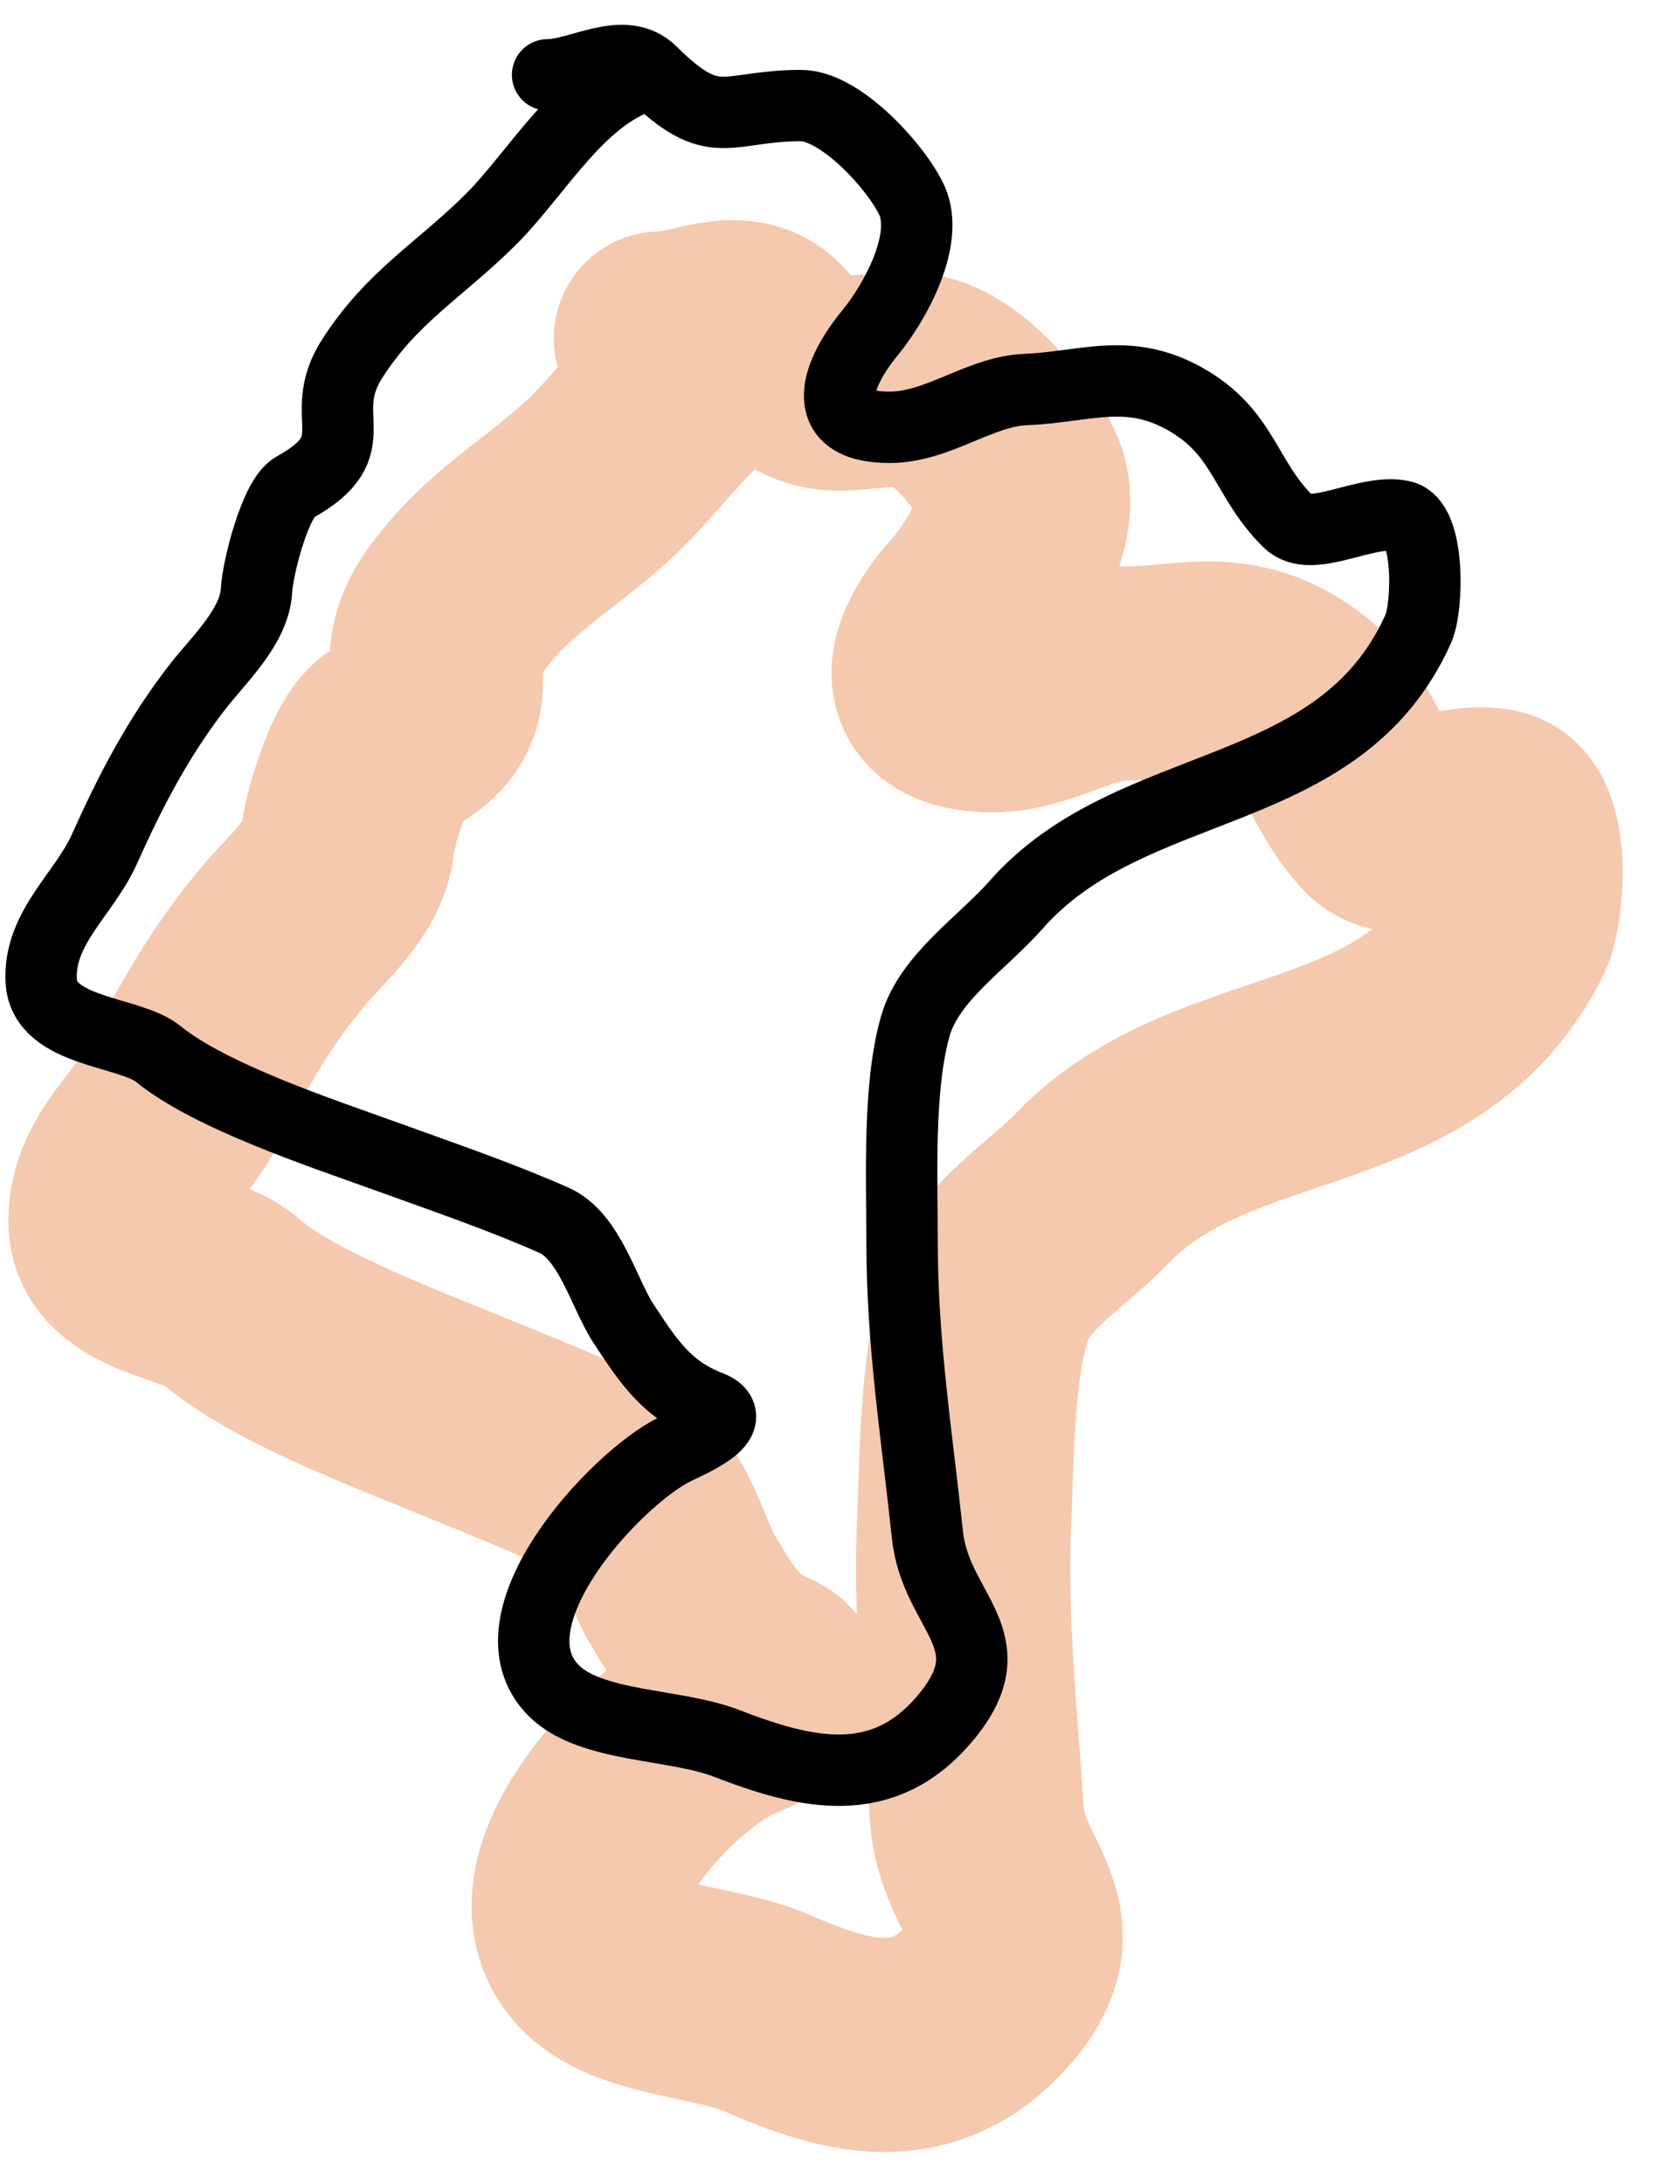 <svg width="20" height="26" viewBox="0 0 20 26" fill="none" xmlns="http://www.w3.org/2000/svg">
<path d="M9.073 4.081C8.263 4.246 7.699 5.189 7.116 5.721C6.481 6.3 5.901 6.586 5.395 7.305C4.915 7.988 5.58 8.34 4.643 8.806C4.41 8.922 4.165 9.741 4.137 10.018C4.095 10.437 3.658 10.812 3.402 11.111C2.9 11.698 2.538 12.327 2.197 13.008C1.934 13.534 1.367 13.913 1.375 14.548C1.383 15.164 2.4 15.184 2.726 15.473C3.331 16.01 4.646 16.505 5.416 16.822C6.067 17.089 6.713 17.341 7.349 17.655C7.767 17.862 7.907 18.558 8.124 18.922C8.392 19.37 8.6 19.73 9.101 19.947C9.5 20.12 8.849 20.361 8.661 20.445C7.943 20.763 6.303 22.382 7.105 23.252C7.525 23.708 8.527 23.702 9.127 23.964C10.067 24.375 10.975 24.635 11.759 23.761C12.553 22.878 11.685 22.515 11.628 21.589C11.555 20.405 11.426 19.301 11.478 18.1C11.512 17.323 11.509 16.246 11.75 15.528C11.941 14.96 12.591 14.576 13.009 14.141C14.454 12.636 16.908 13.119 17.937 11.062C18.063 10.811 18.134 9.803 17.803 9.715C17.374 9.601 16.709 10.01 16.445 9.723C15.962 9.199 15.97 8.672 15.344 8.251C14.649 7.783 14.118 8.019 13.393 8.017C12.839 8.015 12.333 8.421 11.751 8.396C10.867 8.358 11.157 7.719 11.574 7.255C11.873 6.922 12.326 6.192 12.136 5.713C11.985 5.331 11.346 4.546 10.864 4.525C9.966 4.486 9.826 4.828 9.108 4.049C8.793 3.708 8.25 4.046 7.868 4.029" stroke="#F5C9AE" stroke-width="2.55" stroke-linecap="round"/>
<path d="M7.725 0.891C6.923 1.09 6.401 2.058 5.841 2.614C5.232 3.219 4.666 3.53 4.192 4.271C3.742 4.973 4.421 5.297 3.505 5.803C3.278 5.928 3.068 6.757 3.053 7.035C3.029 7.456 2.609 7.848 2.366 8.158C1.89 8.767 1.555 9.411 1.244 10.106C1.005 10.642 0.455 11.046 0.491 11.68C0.525 12.295 1.543 12.271 1.881 12.545C2.508 13.056 3.844 13.494 4.627 13.777C5.288 14.017 5.946 14.24 6.595 14.527C7.021 14.715 7.191 15.405 7.424 15.759C7.711 16.195 7.935 16.546 8.445 16.741C8.851 16.896 8.21 17.166 8.026 17.257C7.324 17.607 5.755 19.294 6.595 20.129C7.034 20.566 8.035 20.517 8.646 20.753C9.603 21.123 10.521 21.343 11.267 20.437C12.021 19.521 11.138 19.195 11.041 18.273C10.916 17.093 10.739 15.995 10.739 14.793C10.739 14.016 10.689 12.94 10.898 12.212C11.064 11.636 11.697 11.225 12.096 10.772C13.474 9.207 15.947 9.583 16.885 7.484C17 7.228 17.026 6.218 16.692 6.144C16.259 6.048 15.613 6.486 15.336 6.21C14.83 5.708 14.816 5.181 14.172 4.787C13.458 4.35 12.937 4.608 12.213 4.637C11.659 4.659 11.171 5.087 10.588 5.087C9.704 5.087 9.966 4.436 10.363 3.955C10.647 3.609 11.067 2.86 10.857 2.389C10.689 2.014 10.017 1.257 9.534 1.257C8.635 1.257 8.51 1.605 7.758 0.858C7.429 0.53 6.902 0.891 6.519 0.891" stroke="black" stroke-width="0.85" stroke-linecap="round"/>
</svg>
